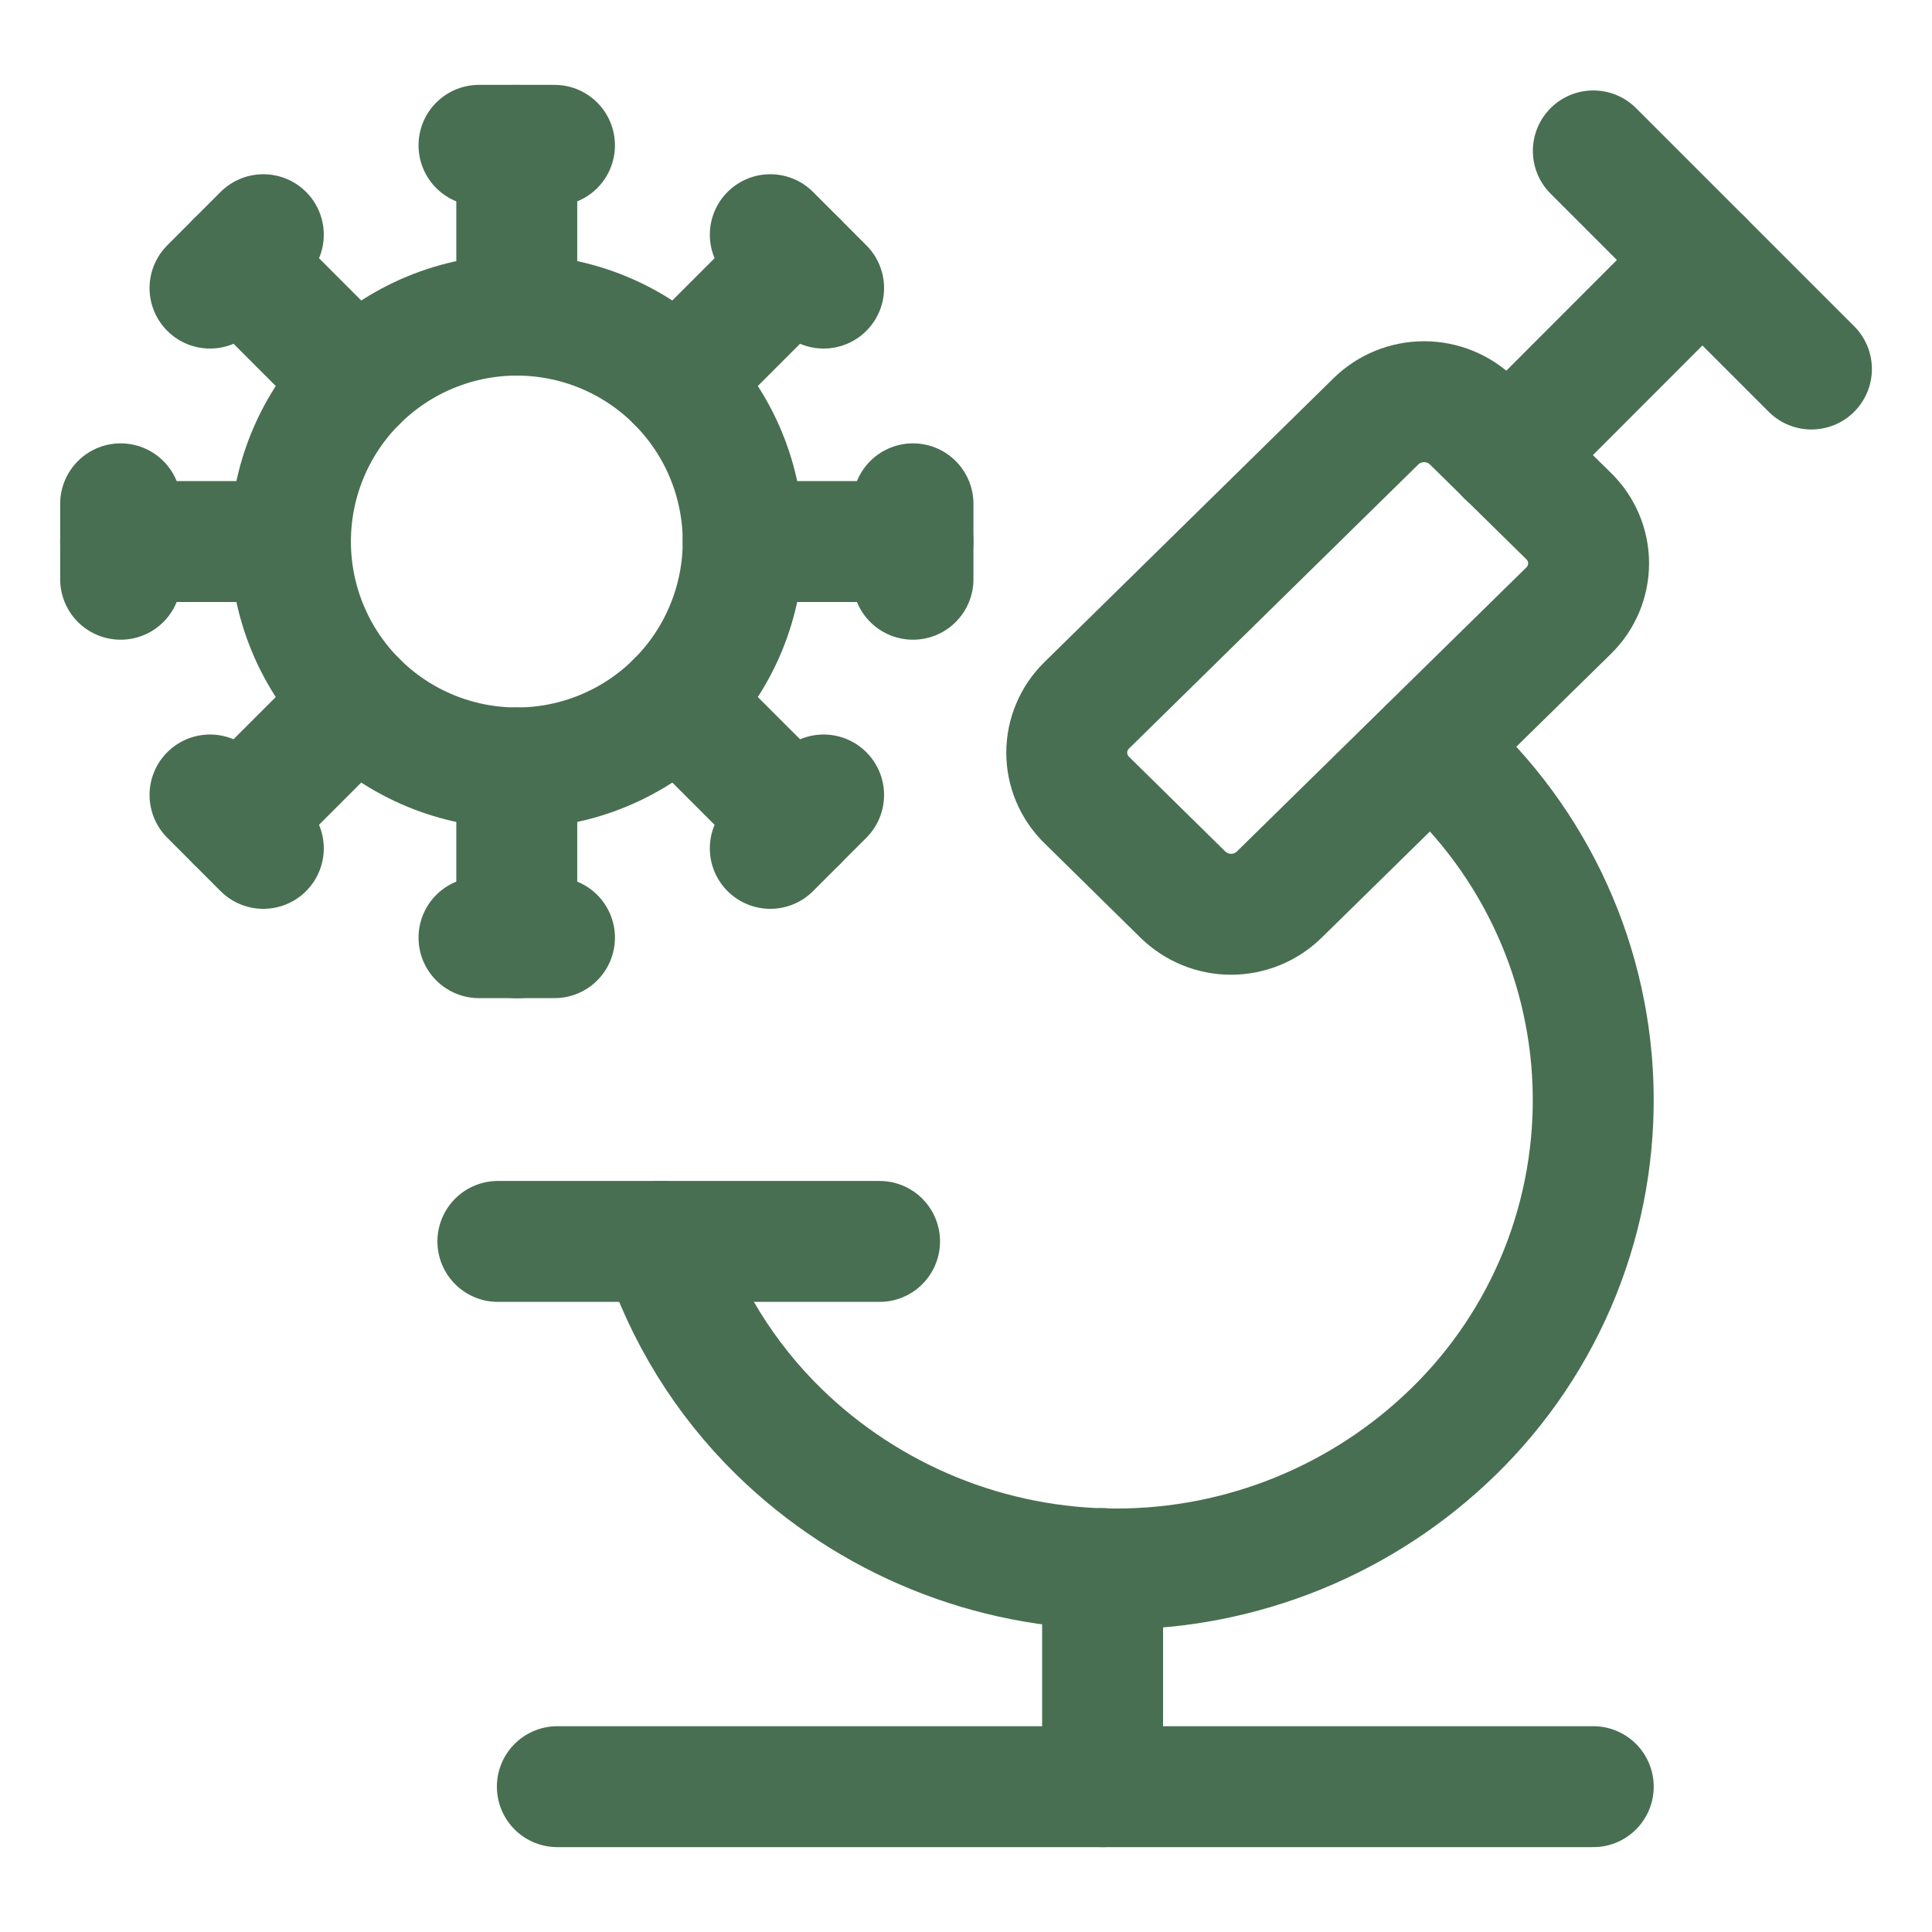 <svg width="27" height="27" viewBox="0 0 27 27" fill="none" xmlns="http://www.w3.org/2000/svg">
<path d="M7.222 10.732C7.638 10.732 8.049 10.65 8.433 10.491C8.817 10.332 9.166 10.099 9.459 9.805C9.753 9.511 9.986 9.163 10.145 8.779C10.304 8.395 10.386 7.984 10.386 7.568C10.386 7.153 10.304 6.741 10.145 6.357C9.986 5.973 9.753 5.625 9.459 5.331C9.166 5.037 8.817 4.804 8.433 4.645C8.049 4.486 7.638 4.404 7.222 4.404C6.383 4.404 5.579 4.738 4.985 5.331C4.392 5.924 4.059 6.729 4.059 7.568C4.059 8.407 4.392 9.212 4.985 9.805C5.579 10.399 6.383 10.732 7.222 10.732Z" stroke="#486F51" stroke-width="1.69" stroke-linecap="round" stroke-linejoin="round"/>
<path d="M6.694 2.031H7.749" stroke="#486F51" stroke-width="1.69" stroke-linecap="round" stroke-linejoin="round"/>
<path d="M7.222 2.031V4.404" stroke="#486F51" stroke-width="1.69" stroke-linecap="round" stroke-linejoin="round"/>
<path d="M10.765 3.28L11.51 4.026" stroke="#486F51" stroke-width="1.69" stroke-linecap="round" stroke-linejoin="round"/>
<path d="M11.137 3.653L9.459 5.331" stroke="#486F51" stroke-width="1.69" stroke-linecap="round" stroke-linejoin="round"/>
<path d="M12.759 7.041V8.095" stroke="#486F51" stroke-width="1.69" stroke-linecap="round" stroke-linejoin="round"/>
<path d="M12.759 7.568H10.386" stroke="#486F51" stroke-width="1.69" stroke-linecap="round" stroke-linejoin="round"/>
<path d="M11.51 11.11L10.765 11.856" stroke="#486F51" stroke-width="1.69" stroke-linecap="round" stroke-linejoin="round"/>
<path d="M11.137 11.482L9.459 9.805" stroke="#486F51" stroke-width="1.69" stroke-linecap="round" stroke-linejoin="round"/>
<path d="M7.749 13.104H6.694" stroke="#486F51" stroke-width="1.69" stroke-linecap="round" stroke-linejoin="round"/>
<path d="M7.222 13.105V10.732" stroke="#486F51" stroke-width="1.69" stroke-linecap="round" stroke-linejoin="round"/>
<path d="M3.68 11.856L2.935 11.11" stroke="#486F51" stroke-width="1.69" stroke-linecap="round" stroke-linejoin="round"/>
<path d="M3.308 11.482L4.985 9.805" stroke="#486F51" stroke-width="1.69" stroke-linecap="round" stroke-linejoin="round"/>
<path d="M1.686 8.095V7.041" stroke="#486F51" stroke-width="1.69" stroke-linecap="round" stroke-linejoin="round"/>
<path d="M1.686 7.568H4.058" stroke="#486F51" stroke-width="1.69" stroke-linecap="round" stroke-linejoin="round"/>
<path d="M2.935 4.026L3.68 3.28" stroke="#486F51" stroke-width="1.69" stroke-linecap="round" stroke-linejoin="round"/>
<path d="M3.308 3.653L4.985 5.331" stroke="#486F51" stroke-width="1.69" stroke-linecap="round" stroke-linejoin="round"/>
<path d="M19.981 10.442C20.668 11.025 21.226 11.745 21.619 12.556C22.012 13.366 22.231 14.251 22.262 15.151C22.293 16.052 22.136 16.949 21.801 17.785C21.465 18.621 20.958 19.378 20.313 20.007C19.052 21.238 17.361 21.927 15.599 21.927C13.837 21.927 12.145 21.238 10.884 20.007C10.129 19.268 9.565 18.356 9.241 17.349" stroke="#486F51" stroke-width="1.69" stroke-linecap="round" stroke-linejoin="round"/>
<path d="M17.878 12.502C17.698 12.678 17.456 12.777 17.204 12.777C16.953 12.777 16.711 12.678 16.531 12.502L15.187 11.18C15.099 11.094 15.029 10.991 14.981 10.878C14.933 10.764 14.908 10.642 14.908 10.519C14.908 10.395 14.933 10.273 14.981 10.16C15.029 10.046 15.099 9.943 15.187 9.857L19.229 5.888C19.409 5.712 19.65 5.614 19.902 5.614C20.153 5.614 20.395 5.712 20.575 5.888L21.922 7.212C22.01 7.298 22.08 7.4 22.128 7.514C22.176 7.627 22.201 7.749 22.201 7.873C22.201 7.996 22.176 8.118 22.128 8.232C22.08 8.345 22.01 8.448 21.922 8.534L17.878 12.502Z" stroke="#486F51" stroke-width="1.69" stroke-linecap="round" stroke-linejoin="round"/>
<path d="M21.06 6.367L23.791 3.633L22.267 2.109" stroke="#486F51" stroke-width="1.69" stroke-linecap="round" stroke-linejoin="round"/>
<path d="M25.315 5.157L23.791 3.633" stroke="#486F51" stroke-width="1.69" stroke-linecap="round" stroke-linejoin="round"/>
<path d="M6.958 17.349H12.292" stroke="#486F51" stroke-width="1.69" stroke-linecap="round" stroke-linejoin="round"/>
<path d="M7.789 24.969H22.266" stroke="#486F51" stroke-width="1.69" stroke-linecap="round" stroke-linejoin="round"/>
<path d="M15.409 21.921V24.969" stroke="#486F51" stroke-width="1.69" stroke-linecap="round" stroke-linejoin="round"/>
</svg>
